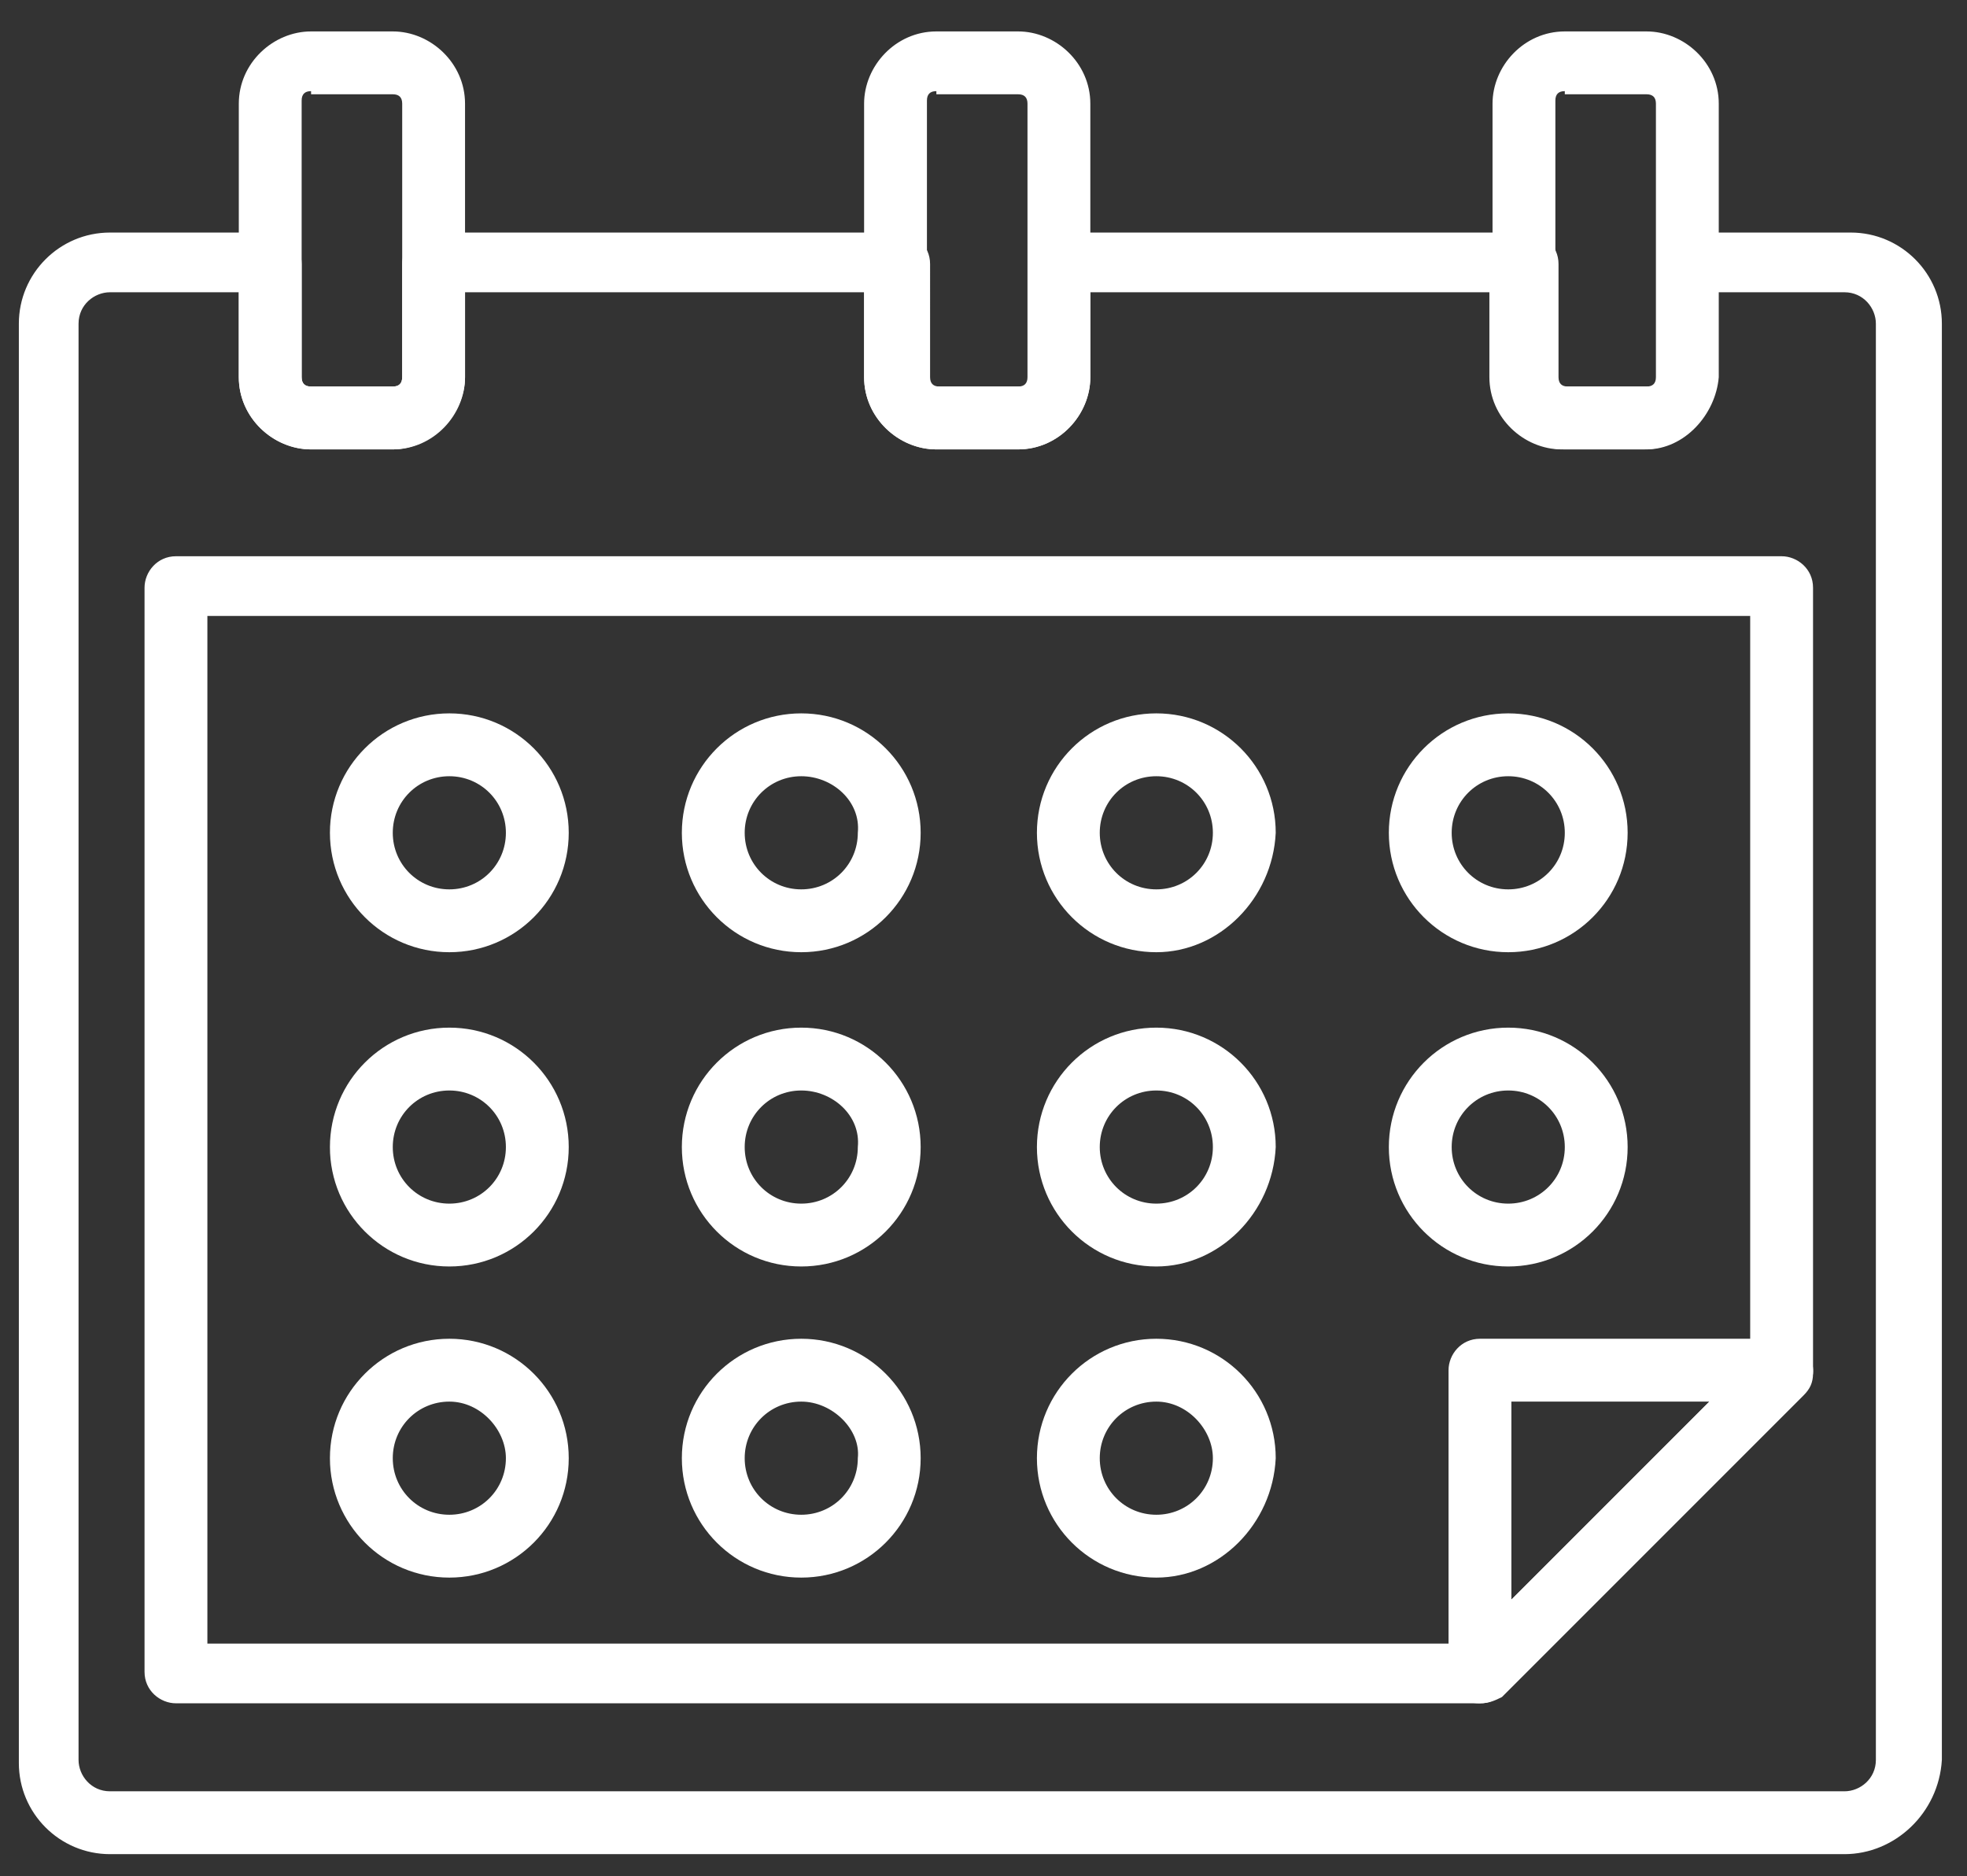 <?xml version="1.0" encoding="utf-8"?>
<!-- Generator: Adobe Illustrator 27.6.1, SVG Export Plug-In . SVG Version: 6.00 Build 0)  -->
<svg version="1.1" id="_1" xmlns="http://www.w3.org/2000/svg" xmlns:xlink="http://www.w3.org/1999/xlink" x="0px" y="0px"
	 viewBox="0 0 62.6 59.7" style="enable-background:new 0 0 62.6 59.7; fill:#ffffff;" xml:space="preserve">
<rect x="0" y="0" width="62.6" height="59.7" fill="#333333" stroke="none"/>
<g>
	<path d="M12.5,14.3H9.9c-1.2,0-2.3-1-2.3-2.3V3.3C7.6,2,8.7,1,9.9,1h2.6c1.2,0,2.3,1,2.3,2.3V12C14.8,13.2,13.7,14.3,12.5,14.3z
		 M9.9,2.9c-0.2,0-0.3,0.1-0.3,0.3V12c0,0.2,0.1,0.3,0.3,0.3h2.6c0.2,0,0.3-0.1,0.3-0.3V3.3c0-0.2-0.1-0.3-0.3-0.3H9.9z"/>
	<path d="M32.4,14.3h-2.6c-1.2,0-2.3-1-2.3-2.3V3.3c0-1.2,1-2.3,2.3-2.3h2.6c1.2,0,2.3,1,2.3,2.3V12C34.7,13.2,33.7,14.3,32.4,14.3z
		 M29.8,2.9c-0.2,0-0.3,0.1-0.3,0.3V12c0,0.2,0.1,0.3,0.3,0.3h2.6c0.2,0,0.3-0.1,0.3-0.3V3.3c0-0.2-0.1-0.3-0.3-0.3H29.8z"/>
	<path d="M52.4,14.3h-2.6c-1.2,0-2.3-1-2.3-2.3V3.3c0-1.2,1-2.3,2.3-2.3h2.6c1.2,0,2.3,1,2.3,2.3V12C54.6,13.2,53.6,14.3,52.4,14.3z
		 M49.8,2.9c-0.2,0-0.3,0.1-0.3,0.3V12c0,0.2,0.1,0.3,0.3,0.3h2.6c0.2,0,0.3-0.1,0.3-0.3V3.3c0-0.2-0.1-0.3-0.3-0.3H49.8z"/>
	<path d="M58.7,59H3.5c-1.6,0-2.9-1.3-2.9-2.9V10.3c0-1.6,1.3-2.9,2.9-2.9h5.1c0.5,0,1,0.4,1,1V12c0,0.2,0.1,0.3,0.3,0.3h2.6
		c0.2,0,0.3-0.1,0.3-0.3V8.4c0-0.5,0.4-1,1-1h14.8c0.5,0,1,0.4,1,1V12c0,0.2,0.1,0.3,0.3,0.3h2.6c0.2,0,0.3-0.1,0.3-0.3V8.4
		c0-0.5,0.4-1,1-1h14.8c0.5,0,1,0.4,1,1V12c0,0.2,0.1,0.3,0.3,0.3h2.6c0.2,0,0.3-0.1,0.3-0.3V8.4c0-0.5,0.4-1,1-1h5.1
		c1.6,0,2.9,1.3,2.9,2.9v45.7C61.7,57.7,60.3,59,58.7,59z M3.5,9.3c-0.5,0-1,0.4-1,1v45.7c0,0.5,0.4,1,1,1h55.2c0.5,0,1-0.4,1-1
		V10.3c0-0.5-0.4-1-1-1h-4.1V12c0,1.2-1,2.3-2.3,2.3h-2.6c-1.2,0-2.3-1-2.3-2.3V9.3H34.7V12c0,1.2-1,2.3-2.3,2.3h-2.6
		c-1.2,0-2.3-1-2.3-2.3V9.3H14.8V12c0,1.2-1,2.3-2.3,2.3H9.9c-1.2,0-2.3-1-2.3-2.3V9.3H3.5z"/>
	<path d="M47.1,54.2H5.6c-0.5,0-1-0.4-1-1V18.7c0-0.5,0.4-1,1-1h51.1c0.5,0,1,0.4,1,1v25c0,0.3-0.1,0.5-0.3,0.7l-9.6,9.6
		C47.6,54.1,47.4,54.2,47.1,54.2z M6.6,52.3h40.1l9-9V19.6H6.6V52.3z"/>
	<path d="M47.1,54.2c-0.1,0-0.3,0-0.4-0.1c-0.4-0.2-0.6-0.5-0.6-0.9v-9.6c0-0.5,0.4-1,1-1h9.6c0.4,0,0.7,0.2,0.9,0.6
		c0.2,0.4,0.1,0.8-0.2,1.1l-9.6,9.6C47.6,54.1,47.4,54.2,47.1,54.2z M48.1,44.6v6.3l6.3-6.3H48.1z"/>
	<path d="M14.3,30.3c-2.1,0-3.8-1.7-3.8-3.8c0-2.1,1.7-3.8,3.8-3.8c2.1,0,3.8,1.7,3.8,3.8C18.1,28.6,16.4,30.3,14.3,30.3z
		 M14.3,24.7c-1,0-1.8,0.8-1.8,1.8c0,1,0.8,1.8,1.8,1.8c1,0,1.8-0.8,1.8-1.8C16.1,25.5,15.3,24.7,14.3,24.7z"/>
	<path d="M25.5,30.3c-2.1,0-3.8-1.7-3.8-3.8c0-2.1,1.7-3.8,3.8-3.8c2.1,0,3.8,1.7,3.8,3.8C29.3,28.6,27.6,30.3,25.5,30.3z
		 M25.5,24.7c-1,0-1.8,0.8-1.8,1.8c0,1,0.8,1.8,1.8,1.8c1,0,1.8-0.8,1.8-1.8C27.4,25.5,26.5,24.7,25.5,24.7z"/>
	<path d="M36.8,30.3c-2.1,0-3.8-1.7-3.8-3.8c0-2.1,1.7-3.8,3.8-3.8c2.1,0,3.8,1.7,3.8,3.8C40.5,28.6,38.8,30.3,36.8,30.3z
		 M36.8,24.7c-1,0-1.8,0.8-1.8,1.8c0,1,0.8,1.8,1.8,1.8c1,0,1.8-0.8,1.8-1.8C38.6,25.5,37.8,24.7,36.8,24.7z"/>
	<path d="M48,30.3c-2.1,0-3.8-1.7-3.8-3.8c0-2.1,1.7-3.8,3.8-3.8c2.1,0,3.8,1.7,3.8,3.8C51.8,28.6,50.1,30.3,48,30.3z M48,24.7
		c-1,0-1.8,0.8-1.8,1.8c0,1,0.8,1.8,1.8,1.8c1,0,1.8-0.8,1.8-1.8C49.8,25.5,49,24.7,48,24.7z"/>
	<path d="M14.3,40.3c-2.1,0-3.8-1.7-3.8-3.8c0-2.1,1.7-3.8,3.8-3.8c2.1,0,3.8,1.7,3.8,3.8C18.1,38.6,16.4,40.3,14.3,40.3z
		 M14.3,34.7c-1,0-1.8,0.8-1.8,1.8c0,1,0.8,1.8,1.8,1.8c1,0,1.8-0.8,1.8-1.8C16.1,35.5,15.3,34.7,14.3,34.7z"/>
	<path d="M25.5,40.3c-2.1,0-3.8-1.7-3.8-3.8c0-2.1,1.7-3.8,3.8-3.8c2.1,0,3.8,1.7,3.8,3.8C29.3,38.6,27.6,40.3,25.5,40.3z
		 M25.5,34.7c-1,0-1.8,0.8-1.8,1.8c0,1,0.8,1.8,1.8,1.8c1,0,1.8-0.8,1.8-1.8C27.4,35.5,26.5,34.7,25.5,34.7z"/>
	<path d="M36.8,40.3c-2.1,0-3.8-1.7-3.8-3.8c0-2.1,1.7-3.8,3.8-3.8c2.1,0,3.8,1.7,3.8,3.8C40.5,38.6,38.8,40.3,36.8,40.3z
		 M36.8,34.7c-1,0-1.8,0.8-1.8,1.8c0,1,0.8,1.8,1.8,1.8c1,0,1.8-0.8,1.8-1.8C38.6,35.5,37.8,34.7,36.8,34.7z"/>
	<path d="M48,40.3c-2.1,0-3.8-1.7-3.8-3.8c0-2.1,1.7-3.8,3.8-3.8c2.1,0,3.8,1.7,3.8,3.8C51.8,38.6,50.1,40.3,48,40.3z M48,34.7
		c-1,0-1.8,0.8-1.8,1.8c0,1,0.8,1.8,1.8,1.8c1,0,1.8-0.8,1.8-1.8C49.8,35.5,49,34.7,48,34.7z"/>
	<path d="M14.3,50.2c-2.1,0-3.8-1.7-3.8-3.8c0-2.1,1.7-3.8,3.8-3.8c2.1,0,3.8,1.7,3.8,3.8C18.1,48.5,16.4,50.2,14.3,50.2z
		 M14.3,44.6c-1,0-1.8,0.8-1.8,1.8c0,1,0.8,1.8,1.8,1.8c1,0,1.8-0.8,1.8-1.8C16.1,45.5,15.3,44.6,14.3,44.6z"/>
	<path d="M25.5,50.2c-2.1,0-3.8-1.7-3.8-3.8c0-2.1,1.7-3.8,3.8-3.8c2.1,0,3.8,1.7,3.8,3.8C29.3,48.5,27.6,50.2,25.5,50.2z
		 M25.5,44.6c-1,0-1.8,0.8-1.8,1.8c0,1,0.8,1.8,1.8,1.8c1,0,1.8-0.8,1.8-1.8C27.4,45.5,26.5,44.6,25.5,44.6z"/>
	<path d="M36.8,50.2c-2.1,0-3.8-1.7-3.8-3.8c0-2.1,1.7-3.8,3.8-3.8c2.1,0,3.8,1.7,3.8,3.8C40.5,48.5,38.8,50.2,36.8,50.2z
		 M36.8,44.6c-1,0-1.8,0.8-1.8,1.8c0,1,0.8,1.8,1.8,1.8c1,0,1.8-0.8,1.8-1.8C38.6,45.5,37.8,44.6,36.8,44.6z"/>
</g>
</svg>
